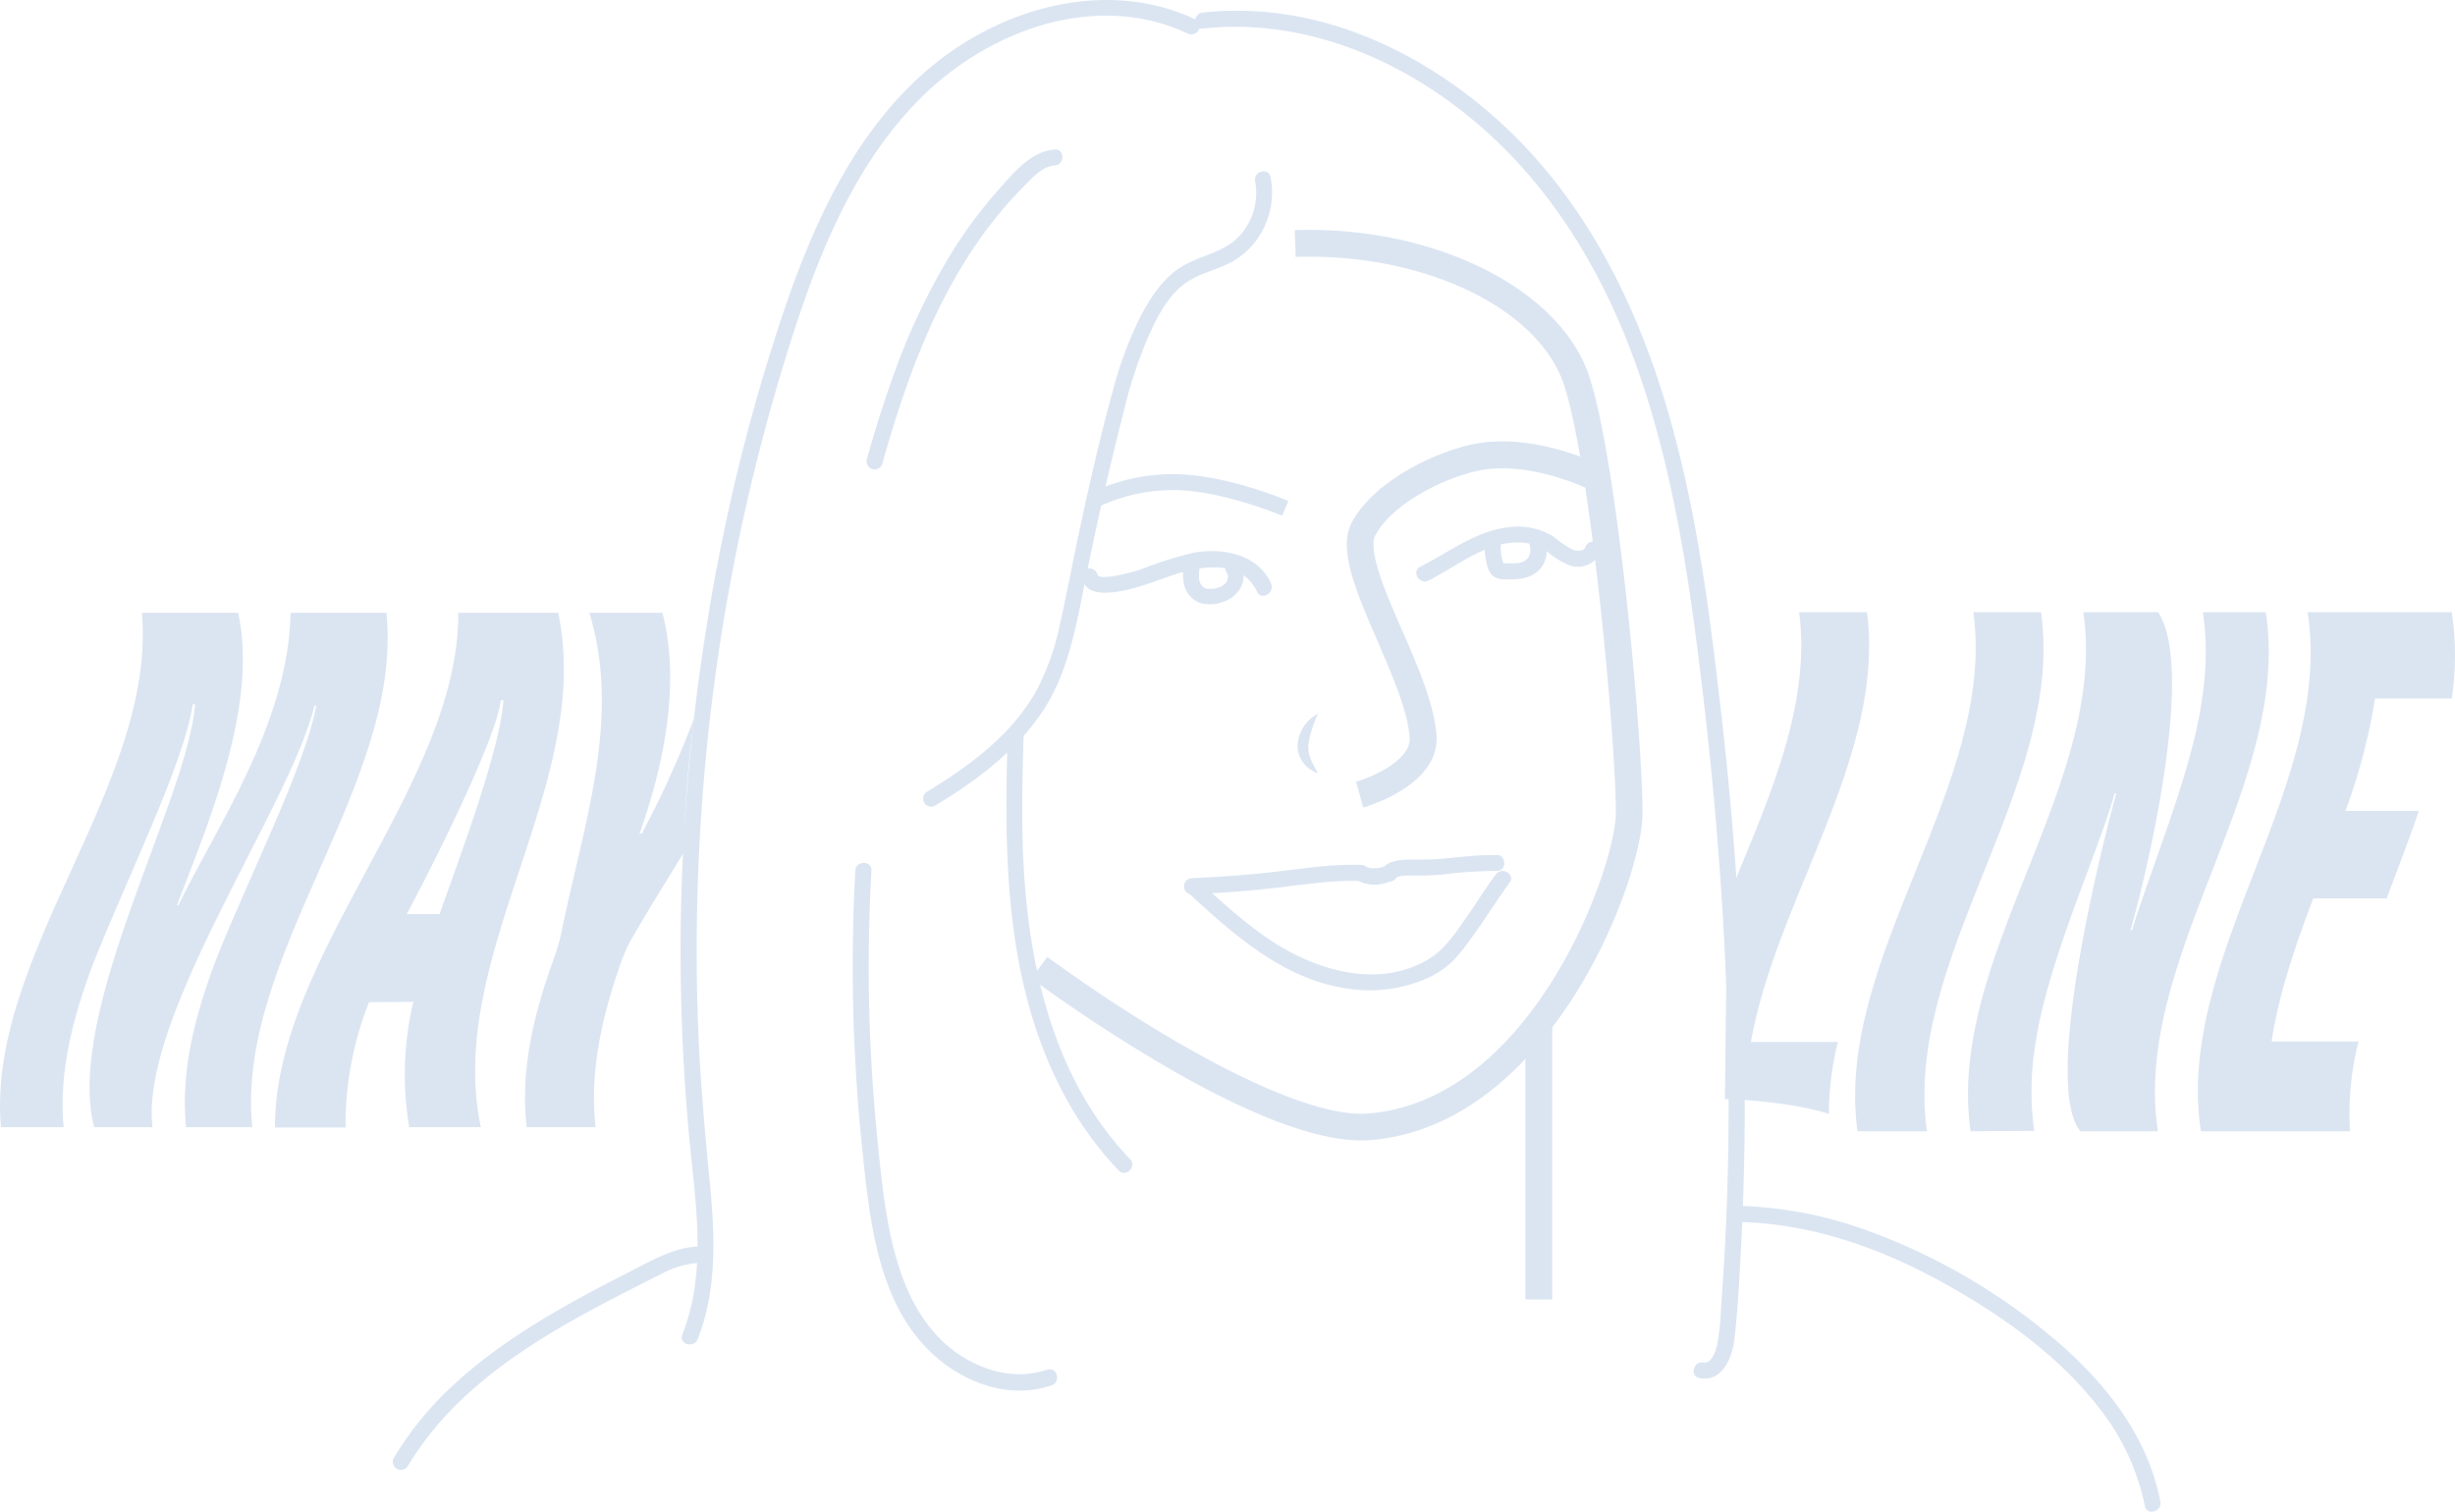 <svg xmlns="http://www.w3.org/2000/svg" viewBox="0 0 457.41 281.71"><defs><style>.cls-1{fill:#dbe5f2;}</style></defs><title>face-logo</title><g id="Calque_2" data-name="Calque 2"><g id="Calque_1-2" data-name="Calque 1"><path class="cls-1" d="M40.21,178.94c5.84-14.92,16.56-35.86,18.72-47.45H58.6C54,150.43,26,189.45,28.41,210.06H17.54c-5.53-21.43,17.51-61.12,18.8-78.82h-.41c-1.68,11.09-12,31.77-18.59,48.38-3.84,10.22-6.41,20.29-5.49,30.44H.17c-2.77-32,29.05-63.92,26.26-95.87H44.37c4,17.82-6.54,41.51-11.39,54.5h.26c6.65-13.88,20.58-33.83,20.89-54.5H72c3.21,31.95-28.19,63.9-25,95.87H34.66C33.6,199.68,36.3,189.3,40.21,178.94Z"></path><path class="cls-1" d="M68.76,186.76a62,62,0,0,0-4.38,23.35H51.24c-.13-32,34.33-64,34.14-95.92H104c6.73,31.95-21.15,63.9-14.41,95.87H76.24A59.29,59.29,0,0,1,77,186.7Zm13.13-16.42c4.38-12.27,11.27-30.8,11.91-39.84h-.49c-.72,6.58-11.21,28-17.52,39.84Z"></path><path class="cls-1" d="M380.28,114.08c4.55,32.24-25.82,64.48-21.25,96.74H346.08c-4.42-32.26,26-64.5,21.59-96.74Z"></path><path class="cls-1" d="M367.16,210.82c-4.64-32.26,25.65-64.5,21-96.74h13.94c7.59,11.52-3.81,55-5.16,59.24h.3c4-12.9,11.48-30.4,13.11-43.7a53.24,53.24,0,0,0,.09-15.54h11.71c4.95,32.24-25,64.48-20.09,96.74H387.61c-7.73-9.44,5.81-59.89,6.69-63H394c-3.18,11.34-12.19,30.65-14.65,46a54.5,54.5,0,0,0-.34,16.91Z"></path><path class="cls-1" d="M444.69,167.43H431c-3.35,8.84-6.42,17.78-7.76,26.66h16.2a54.48,54.48,0,0,0-1.59,16.73H410.07c-5-32.26,24.89-64.5,19.87-96.74h26.87a54.24,54.24,0,0,1,0,16.09h-14.3A109.9,109.9,0,0,1,437,151.11h13.67C448.84,156.55,446.7,162,444.69,167.43Z"></path><path class="cls-1" d="M129.36,133.75a185.19,185.19,0,0,1-9.78,21.59h-.41c4.25-12,7.79-27.65,4.25-41.15H109.8c6.08,19.87-1.2,39.73-5.2,59.58a41.6,41.6,0,0,1-1.46,5c-3.76,10.42-6.24,20.84-5,31.28h12.83c-1.15-10.13,1.1-20.35,4.69-30.57a27.89,27.89,0,0,1,1.82-4.16c3.15-5.5,6.58-11,9.94-16.48A213.34,213.34,0,0,1,129.36,133.75Z"></path><path class="cls-1" d="M321.81,167.7l-.43,37.11s11.49.25,19.39,2.77a54.76,54.76,0,0,1,1.67-13.42h-16.2c4.71-26.69,25.13-53.39,21.61-80.08H335.21C337.52,132,329.08,149.83,321.81,167.7Z"></path><path class="cls-1" d="M253.6,212.52c-8.06,0-19.63-4.24-34.45-12.64a294.61,294.61,0,0,1-27-17.55l3-4c19.33,14.14,46.62,30.25,59.82,29.17,30.73-2.53,46.09-46.08,46.09-56.06,0-13.71-4.69-64.62-9.66-79.7-4.73-14.39-26.24-24.65-50-23.86l-.17-5c25.88-.86,49.49,10.88,54.89,27.3,5.2,15.79,9.91,66.93,9.91,81.26,0,6.94-4.76,21.61-12.73,34.15C286,197,273.49,211,255.31,212.46,254.76,212.5,254.18,212.52,253.6,212.52Z"></path><path class="cls-1" d="M224.1,5.32C241.23,3.48,257.94,9.68,271.48,20,286,31,296.28,46.36,303,63.18c7.26,18.21,10.68,37.7,13.17,57.06,2.8,21.79,4.77,43.71,5.54,65.68.39,11,.48,22,.2,32.94q-.21,8.28-.7,16.57c-.16,2.8-.36,5.6-.57,8.4a38.84,38.84,0,0,1-.78,7.07c-.28,1-1,3.26-2.43,3-1.88-.37-2.69,2.52-.8,2.9,4.24.85,6.11-3.77,6.52-7.2.65-5.58.92-11.25,1.22-16.86q.91-17.19.65-34.41a678,678,0,0,0-4.71-68.73c-2.36-20.32-5.21-40.8-11.85-60.23-6.15-18-15.67-34.9-30.05-47.58C265.22,10.14,248.37,2,230.55,2a57.94,57.94,0,0,0-6.45.34c-1.9.21-1.92,3.21,0,3Z"></path><path class="cls-1" d="M222.83,3.67C207.27-3.75,188.7.8,175.43,10.9c-14.7,11.18-23,28.57-28.9,45.62a358.56,358.56,0,0,0-14.9,60.33A381.5,381.5,0,0,0,126.81,180q.12,15.81,1.57,31.57c.91,9.95,2.61,20.21.74,30.16a38.83,38.83,0,0,1-2,7c-.7,1.8,2.2,2.58,2.89.8,3.64-9.27,3.18-19.39,2.25-29.11-1-10.17-1.89-20.32-2.24-30.53A380.16,380.16,0,0,1,133,128,374.22,374.22,0,0,1,146.1,67.58c5.29-17.33,11.84-35.2,24.63-48.49,11.25-11.7,28.78-19.32,45-14.9a34.16,34.16,0,0,1,5.57,2.07c1.73.83,3.26-1.76,1.51-2.59Z"></path><path class="cls-1" d="M195.11,255.23c-5.85,2-12,.3-16.94-3.18-5.47-3.88-8.79-9.91-10.76-16.19-2.19-7-3-14.39-3.74-21.65Q162.39,202,162,189.73q-.4-13.74.36-27.48c.11-1.93-2.89-1.93-3,0A328.28,328.28,0,0,0,160.64,214c1.45,13.93,3,30.64,15,39.9,5.69,4.4,13.29,6.69,20.3,4.26,1.81-.63,1-3.53-.8-2.89Z"></path><path class="cls-1" d="M236.83,108.68c-2.51-5.39-9-6.65-14.33-5.7a67.46,67.46,0,0,0-9.59,3,32.63,32.63,0,0,1-5,1.31c-.57.09-3.21.61-3.44-.25a1.5,1.5,0,0,0-2.9.79c.79,3,4.3,2.78,6.68,2.42,3.49-.51,6.74-1.89,10.05-3,5.15-1.76,13-3.2,15.9,3,.82,1.75,3.4.22,2.59-1.52Z"></path><path class="cls-1" d="M254,150.49l-1.35-4.82c2.69-.76,10.28-3.9,10-8.23-.34-4.9-3.22-11.54-6-18-4-9.19-7.43-17.13-4.79-22.08,4.36-8.18,16.68-13.65,23.63-14.78C287,80.75,299,87,299.53,87.3l-2.34,4.42c-.11-.06-11.06-5.76-20.94-4.16-6.05,1-16.65,5.88-20,12.19-1.5,2.83,2.08,11.1,5,17.74,3,6.81,6,13.85,6.41,19.61C268.25,146.39,254.56,150.32,254,150.49Z"></path><path class="cls-1" d="M295.37,102c-.31.85-1.74.67-2.38.42a18.13,18.13,0,0,1-3.36-2.29,12.42,12.42,0,0,0-8.15-1.92c-6.34.57-11.33,4.63-16.85,7.39-1.72.86-.2,3.45,1.52,2.59,5.65-2.83,11.38-7.86,18.13-7a8.88,8.88,0,0,1,4,1.6,16.75,16.75,0,0,0,3.92,2.48,4.64,4.64,0,0,0,6.07-2.52c.66-1.81-2.24-2.6-2.89-.79Z"></path><path class="cls-1" d="M285.12,101.91c-.16-.36,0,.12,0,.19s0,.15,0,.23,0,.15,0-.06a1.06,1.06,0,0,1,0,.47c0,.09,0,.44,0,.06a1.52,1.52,0,0,1-.1.46c0,.08-.22.53-.05.18a3,3,0,0,1-.19.36c0,.08-.3.41-.06.13-.1.12-.21.23-.32.34l-.18.15c.14-.1.14-.11,0,0l-.31.19-.22.1c.17-.06.18-.07,0,0a7.4,7.4,0,0,1-.89.25c-.08,0-.53.06-.16,0l-.51,0a17.57,17.57,0,0,1-1.92,0l-.5,0H280c-.16,0-.15,0,0,.05a.55.55,0,0,1,.19.21c-.08-.15-.09-.15,0,0-.07-.18-.12-.37-.18-.56-.1-.34-.18-.68-.25-1,0,0-.11-.62-.07-.35l-.06-.6a12.31,12.31,0,0,1,.06-2.27,1.5,1.5,0,0,0-1.5-1.5,1.54,1.54,0,0,0-1.5,1.5A12.78,12.78,0,0,0,277,105a4.41,4.41,0,0,0,1,2.2,3.47,3.47,0,0,0,2.39.75c2.65.16,5.77-.2,7.17-2.81a5.41,5.41,0,0,0,.15-4.77,1.51,1.51,0,0,0-2.06-.54,1.54,1.54,0,0,0-.53,2Z"></path><path class="cls-1" d="M228.53,106.71l.12.19c.07.15.07.13,0-.06a1.21,1.21,0,0,1,.12.41c0,.17,0,.15,0-.07,0,.07,0,.14,0,.21s0,.28,0,.33c0-.21,0-.24,0-.07s0,.15-.05.22-.14.56,0,.17a1.47,1.47,0,0,1-.21.39l-.12.19.1-.13a1.43,1.43,0,0,1-.31.34l-.18.16c.15-.11.15-.12,0,0a7.49,7.49,0,0,1-.72.42c-.16.07-.15.07,0,0l-.23.08-.46.14-.48.1c-.3.07.26,0-.14,0s-.65,0-1,0c-.18,0-.19,0,0,0a2.61,2.61,0,0,1-.27-.06l-.26-.07.08,0c-.1-.06-.27-.11-.34-.21.15.12.16.13,0,0l-.16-.15-.16-.18c.12.16.13.17,0,0s-.15-.23-.21-.35c-.17-.34,0,.16-.06-.12s-.09-.29-.13-.45-.09-.56-.06-.25l0-.51a7.81,7.81,0,0,1,.05-1.08l.06-.58c0,.3,0-.27,0-.32a1.54,1.54,0,0,0-1-1.85,1.51,1.51,0,0,0-1.84,1,10.29,10.29,0,0,0,0,4.62,4.75,4.75,0,0,0,2.92,3.19,6.9,6.9,0,0,0,4.19-.17,5.77,5.77,0,0,0,3.3-2.55,4.54,4.54,0,0,0,0-4.6,1.5,1.5,0,1,0-2.59,1.51Z"></path><path class="cls-1" d="M238.88,96.08c-.12,0-11.28-4.75-20.25-4.75h-.5a32.87,32.87,0,0,0-13.8,3.27L202.89,92a35.52,35.52,0,0,1,15.18-3.64h.56c9.59,0,20.93,4.78,21.42,5Z"></path><path class="cls-1" d="M258.37,161.15l-.12.1c.26-.27.2-.15.09-.07l-.3.18a1.91,1.91,0,0,1-.28.15s-.29.13,0,0,0,0,0,0a4.89,4.89,0,0,1-.72.21c-.12,0-.25,0-.37.07l.15,0-.21,0a5.77,5.77,0,0,1-.72,0c-.13,0-.26,0-.38,0s.33.06.15,0l-.21,0a5.09,5.09,0,0,1-.67-.18l-.2-.08c.05,0,.32.15.14.06a3.9,3.9,0,0,1-.35-.19A1.5,1.5,0,0,0,252.8,164a6.86,6.86,0,0,0,7.69-.69,1.5,1.5,0,0,0,0-2.12,1.54,1.54,0,0,0-2.12,0Z"></path><path class="cls-1" d="M253.29,161.16c-5.18-.14-10.3.67-15.43,1.27s-10.52,1-15.8,1.21c-1.93.08-1.94,3.08,0,3,5.28-.2,10.55-.59,15.8-1.21s10.25-1.41,15.43-1.27c1.93.05,1.93-2.95,0-3Z"></path><path class="cls-1" d="M221.24,166.25c8.29,7.59,17.34,15.84,28.82,17.81a26.89,26.89,0,0,0,15.06-1.42,17.41,17.41,0,0,0,5.64-3.62,37.74,37.74,0,0,0,3.32-4.13c2.5-3.4,4.71-7,7.19-10.42,1.14-1.56-1.46-3.06-2.59-1.51-2,2.73-3.79,5.61-5.73,8.38s-3.92,5.75-7,7.53c-9,5.23-20,2.15-28.22-3-5.24-3.32-9.83-7.53-14.39-11.7-1.43-1.3-3.55.81-2.12,2.12Z"></path><path class="cls-1" d="M278.79,159.35c-3.78-.09-7.45.49-11.2.76-1.91.14-3.81,0-5.71.11-1.43.09-3.64.33-4.3,1.87a1.56,1.56,0,0,0,.54,2,1.5,1.5,0,0,0,2.05-.54c.1-.23-.09,0,.12-.09a4,4,0,0,1,.9-.22,11.69,11.69,0,0,1,2-.08,51,51,0,0,0,5.53-.19,85.53,85.53,0,0,1,10.11-.67c1.93.05,1.93-2.95,0-3Z"></path><path class="cls-1" d="M323.63,227.71c13.55.22,26.58,4.78,38.35,11.3,10.83,6,21.52,13.51,29.15,23.4a43.23,43.23,0,0,1,8.49,18.22c.36,1.89,3.25,1.09,2.89-.8-2.38-12.48-10.68-22.75-20.24-30.69a114.25,114.25,0,0,0-35.4-20.2,75.48,75.48,0,0,0-23.24-4.23,1.5,1.5,0,0,0,0,3Z"></path><path class="cls-1" d="M130.94,232.27c-5-.11-9.53,2.65-13.86,4.85-4.13,2.1-8.23,4.24-12.25,6.54-7.87,4.5-15.5,9.61-22,16a61.09,61.09,0,0,0-9.44,12A1.5,1.5,0,0,0,76,273.18C85.1,258,100.86,248.84,116.13,241c2.26-1.16,4.52-2.33,6.81-3.45a17.39,17.39,0,0,1,8-2.25c1.93,0,1.93-3,0-3Z"></path><path class="cls-1" d="M245.59,133a20,20,0,0,0-1.81,5.7,6,6,0,0,0,.38,2.63,16.62,16.62,0,0,0,1.43,2.76,5.43,5.43,0,0,1-2.8-2,5.15,5.15,0,0,1-1-3.53,7,7,0,0,1,3.8-5.56Z"></path><rect class="cls-1" x="284.21" y="189.86" width="5" height="52.29"></rect><path class="cls-1" d="M196.5,27.88c-4.42.26-7.76,4.46-10.5,7.53a84.24,84.24,0,0,0-8.09,10.71,121.78,121.78,0,0,0-11.75,24.69c-1.75,4.87-3.27,9.82-4.66,14.81a1.5,1.5,0,0,0,2.89.8C169,70.05,175,53.49,185.87,40.17q2.26-2.78,4.78-5.33c1.58-1.58,3.45-3.82,5.85-4,1.92-.11,1.93-3.11,0-3Z"></path><path class="cls-1" d="M233.84,33.74A11.83,11.83,0,0,1,231,43.9c-2.92,3.19-7.31,3.64-10.87,5.81s-6.11,6.21-8,10A71.37,71.37,0,0,0,207.4,72.6c-2.66,9.57-4.8,19.3-6.86,29-1,4.8-1.89,9.63-3,14.42a46.49,46.49,0,0,1-4.46,12.72c-4.61,8.24-12.45,14-20.39,18.81a1.5,1.5,0,0,0,1.51,2.59c7.29-4.39,14.33-9.55,19.34-16.54,5.58-7.76,7-17.22,8.85-26.36,2.09-10.25,4.39-20.47,7-30.6a84.06,84.06,0,0,1,4.35-13.42c1.75-4,4-8.6,7.86-10.93,2.16-1.32,4.65-1.95,6.93-3a14.32,14.32,0,0,0,5.23-4.09A15,15,0,0,0,236.73,33c-.38-1.89-3.27-1.09-2.89.79Z"></path><path class="cls-1" d="M187.75,137.32c-.74,22.61-.41,46.36,10.57,66.8a64,64,0,0,0,10.11,14c1.33,1.4,3.45-.73,2.12-2.12-14.94-15.63-19.36-37.82-20-58.73-.19-6.66-.05-13.31.17-20,.06-1.93-2.94-1.93-3,0Z"></path></g></g></svg>